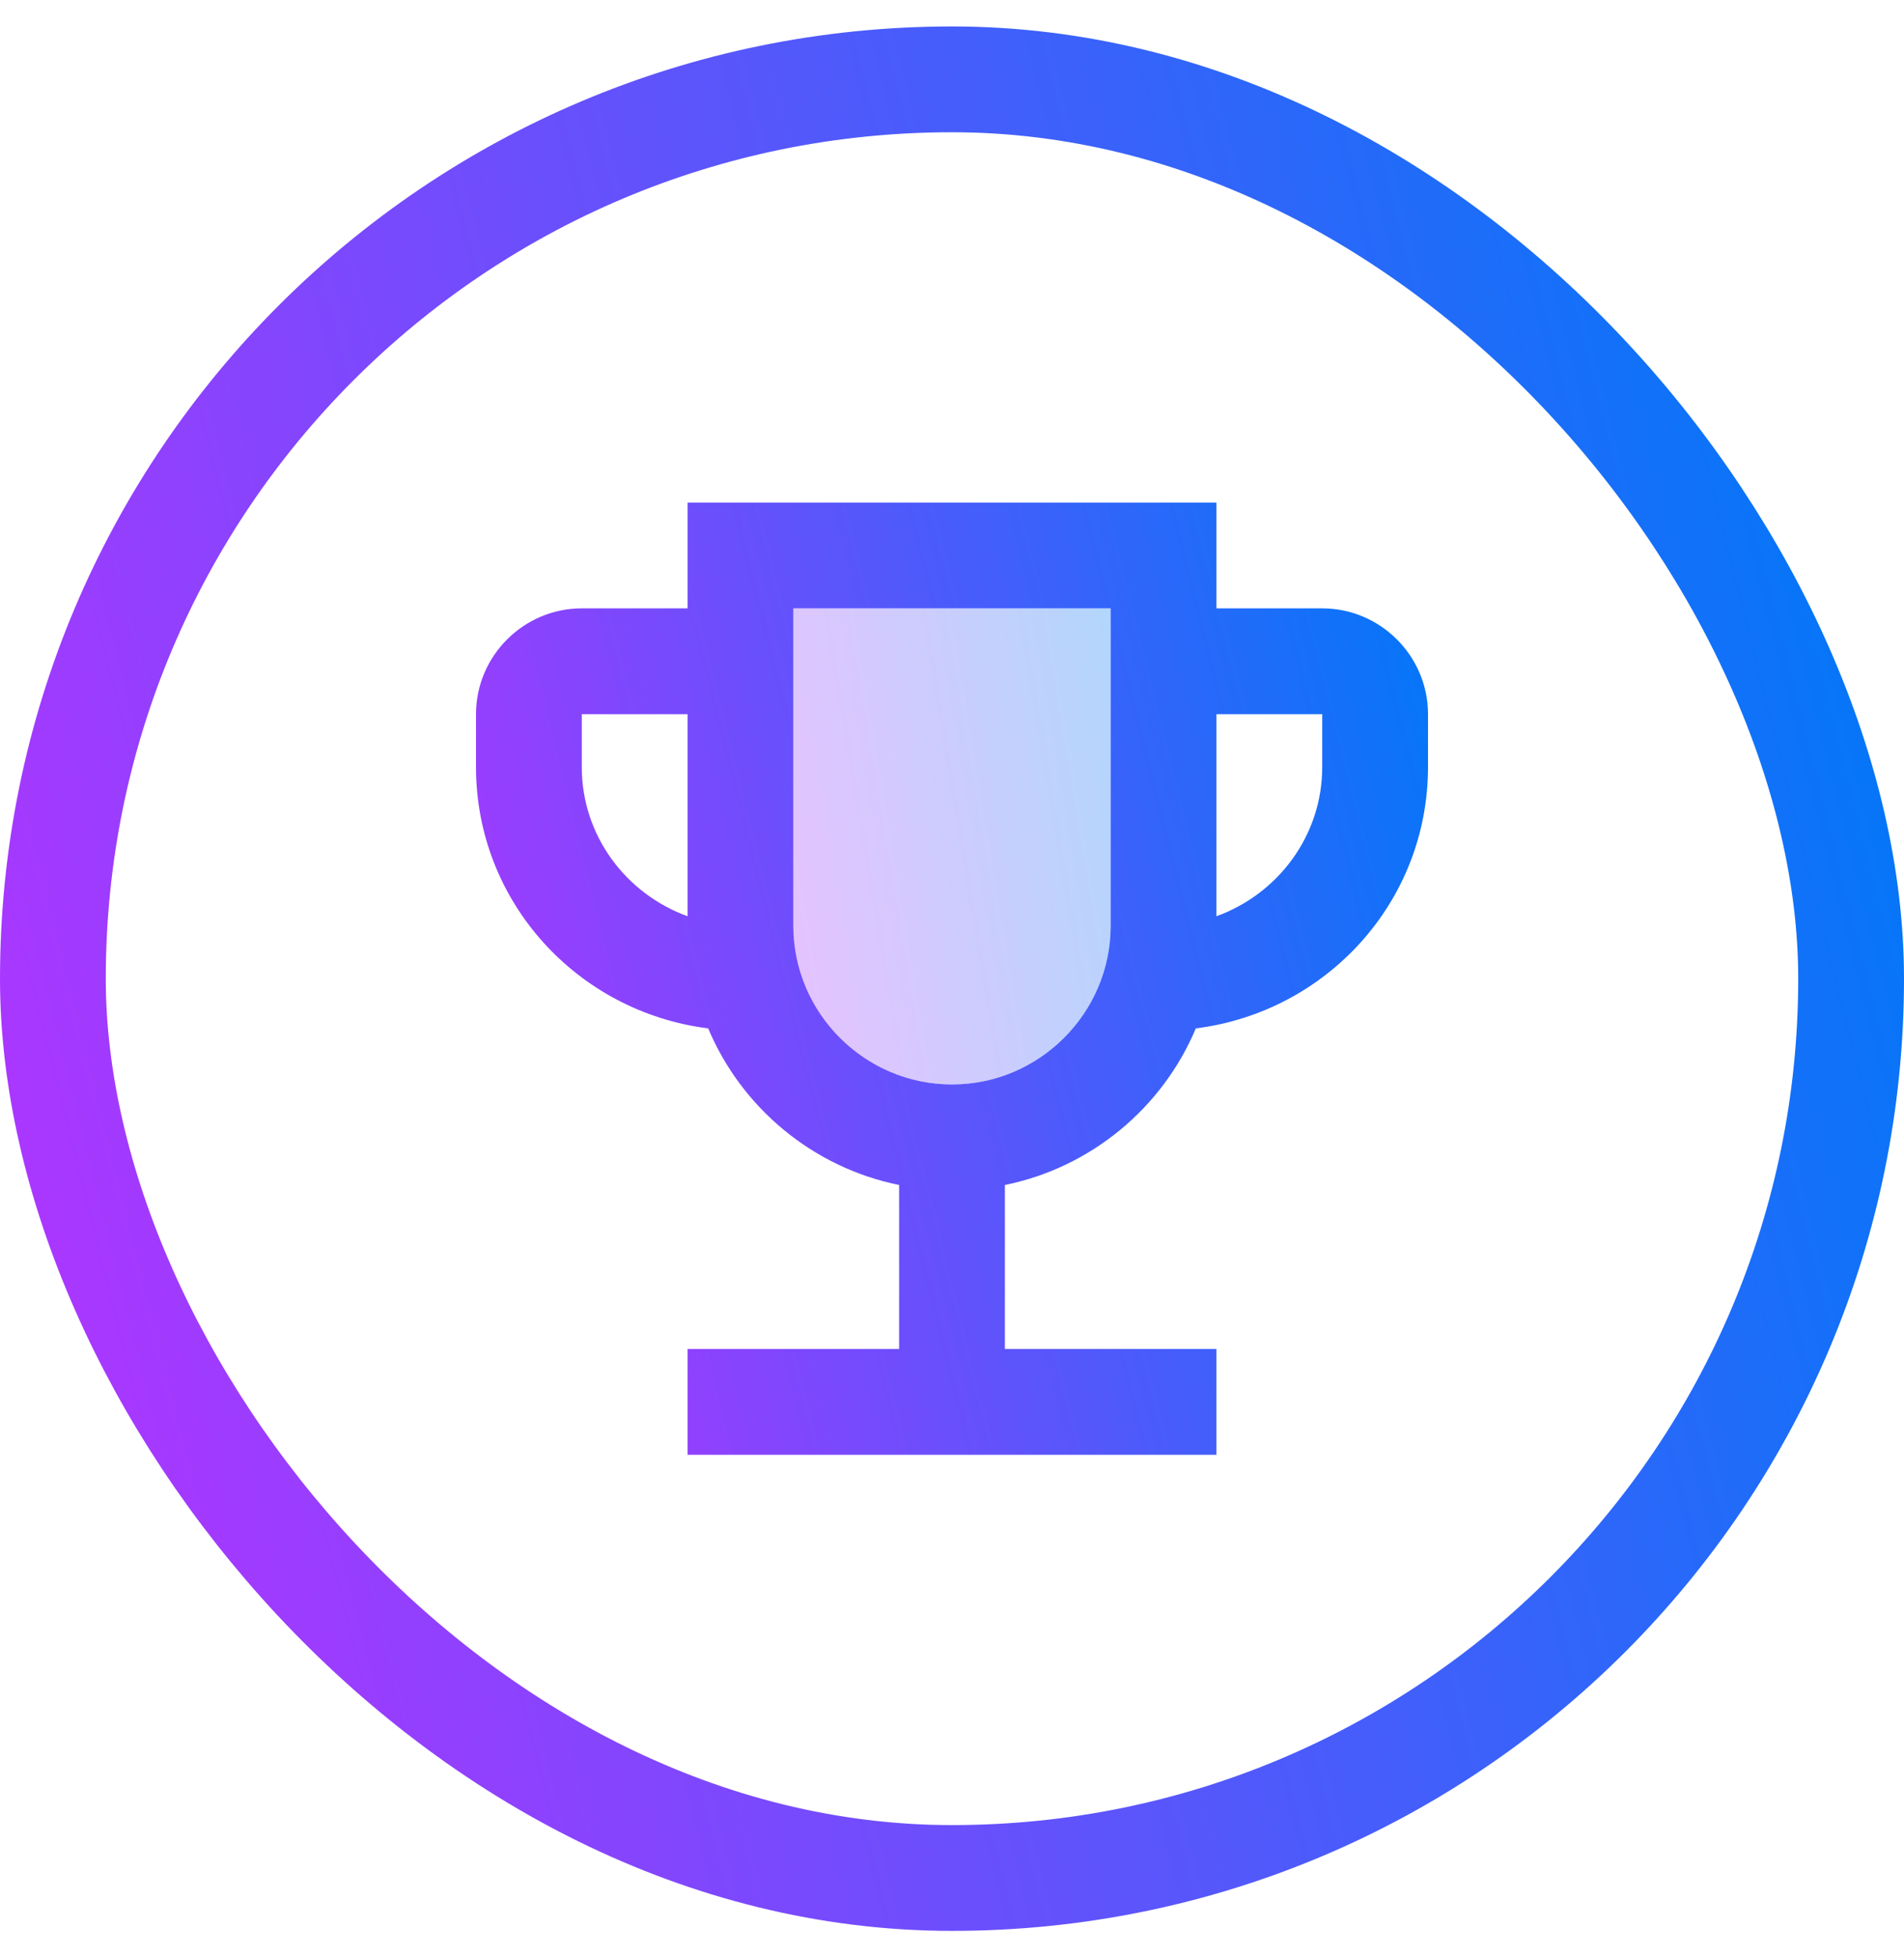 <svg width="36" height="37" viewBox="0 0 36 37" fill="none" xmlns="http://www.w3.org/2000/svg">
<g clip-path="url(#clip0_360_593)">
<path opacity="0.3" d="M18 20.5C16.35 20.5 15 19.15 15 17.5V11.5H21V17.5C21 19.15 19.65 20.5 18 20.5Z" fill="url(#paint0_linear_360_593)"/>
<path d="M25 11.5H23V9.5H13V11.5H11C9.9 11.5 9 12.4 9 13.5V14.5C9 17.05 10.92 19.13 13.39 19.44C14.02 20.94 15.37 22.07 17 22.4V25.5H13V27.5H23V25.5H19V22.4C20.63 22.07 21.98 20.94 22.61 19.44C25.08 19.13 27 17.05 27 14.5V13.5C27 12.4 26.1 11.5 25 11.5ZM11 14.5V13.5H13V17.32C11.84 16.9 11 15.8 11 14.5ZM18 20.5C16.35 20.5 15 19.15 15 17.5V11.5H21V17.5C21 19.15 19.65 20.5 18 20.5ZM25 14.5C25 15.8 24.16 16.9 23 17.32V13.5H25V14.5Z" fill="url(#paint1_linear_360_593)"/>
</g>
<rect x="1" y="1.5" width="34" height="34" rx="17" stroke="url(#paint2_linear_360_593)" stroke-width="2"/>
<defs>
<linearGradient id="paint0_linear_360_593" x1="21" y1="11.546" x2="13.703" y2="12.762" gradientUnits="userSpaceOnUse">
<stop stop-color="#0078F8"/>
<stop offset="1" stop-color="#B134FF"/>
</linearGradient>
<linearGradient id="paint1_linear_360_593" x1="27" y1="9.591" x2="5.824" y2="14.885" gradientUnits="userSpaceOnUse">
<stop stop-color="#0078F8"/>
<stop offset="1" stop-color="#B134FF"/>
</linearGradient>
<linearGradient id="paint2_linear_360_593" x1="34" y1="2.662" x2="-3.647" y2="12.074" gradientUnits="userSpaceOnUse">
<stop stop-color="#0078F8"/>
<stop offset="1" stop-color="#B134FF"/>
</linearGradient>
<clipPath id="clip0_360_593">
<rect width="24" height="24" fill="white" transform="translate(6 6.5)"/>
</clipPath>
</defs>
</svg>
